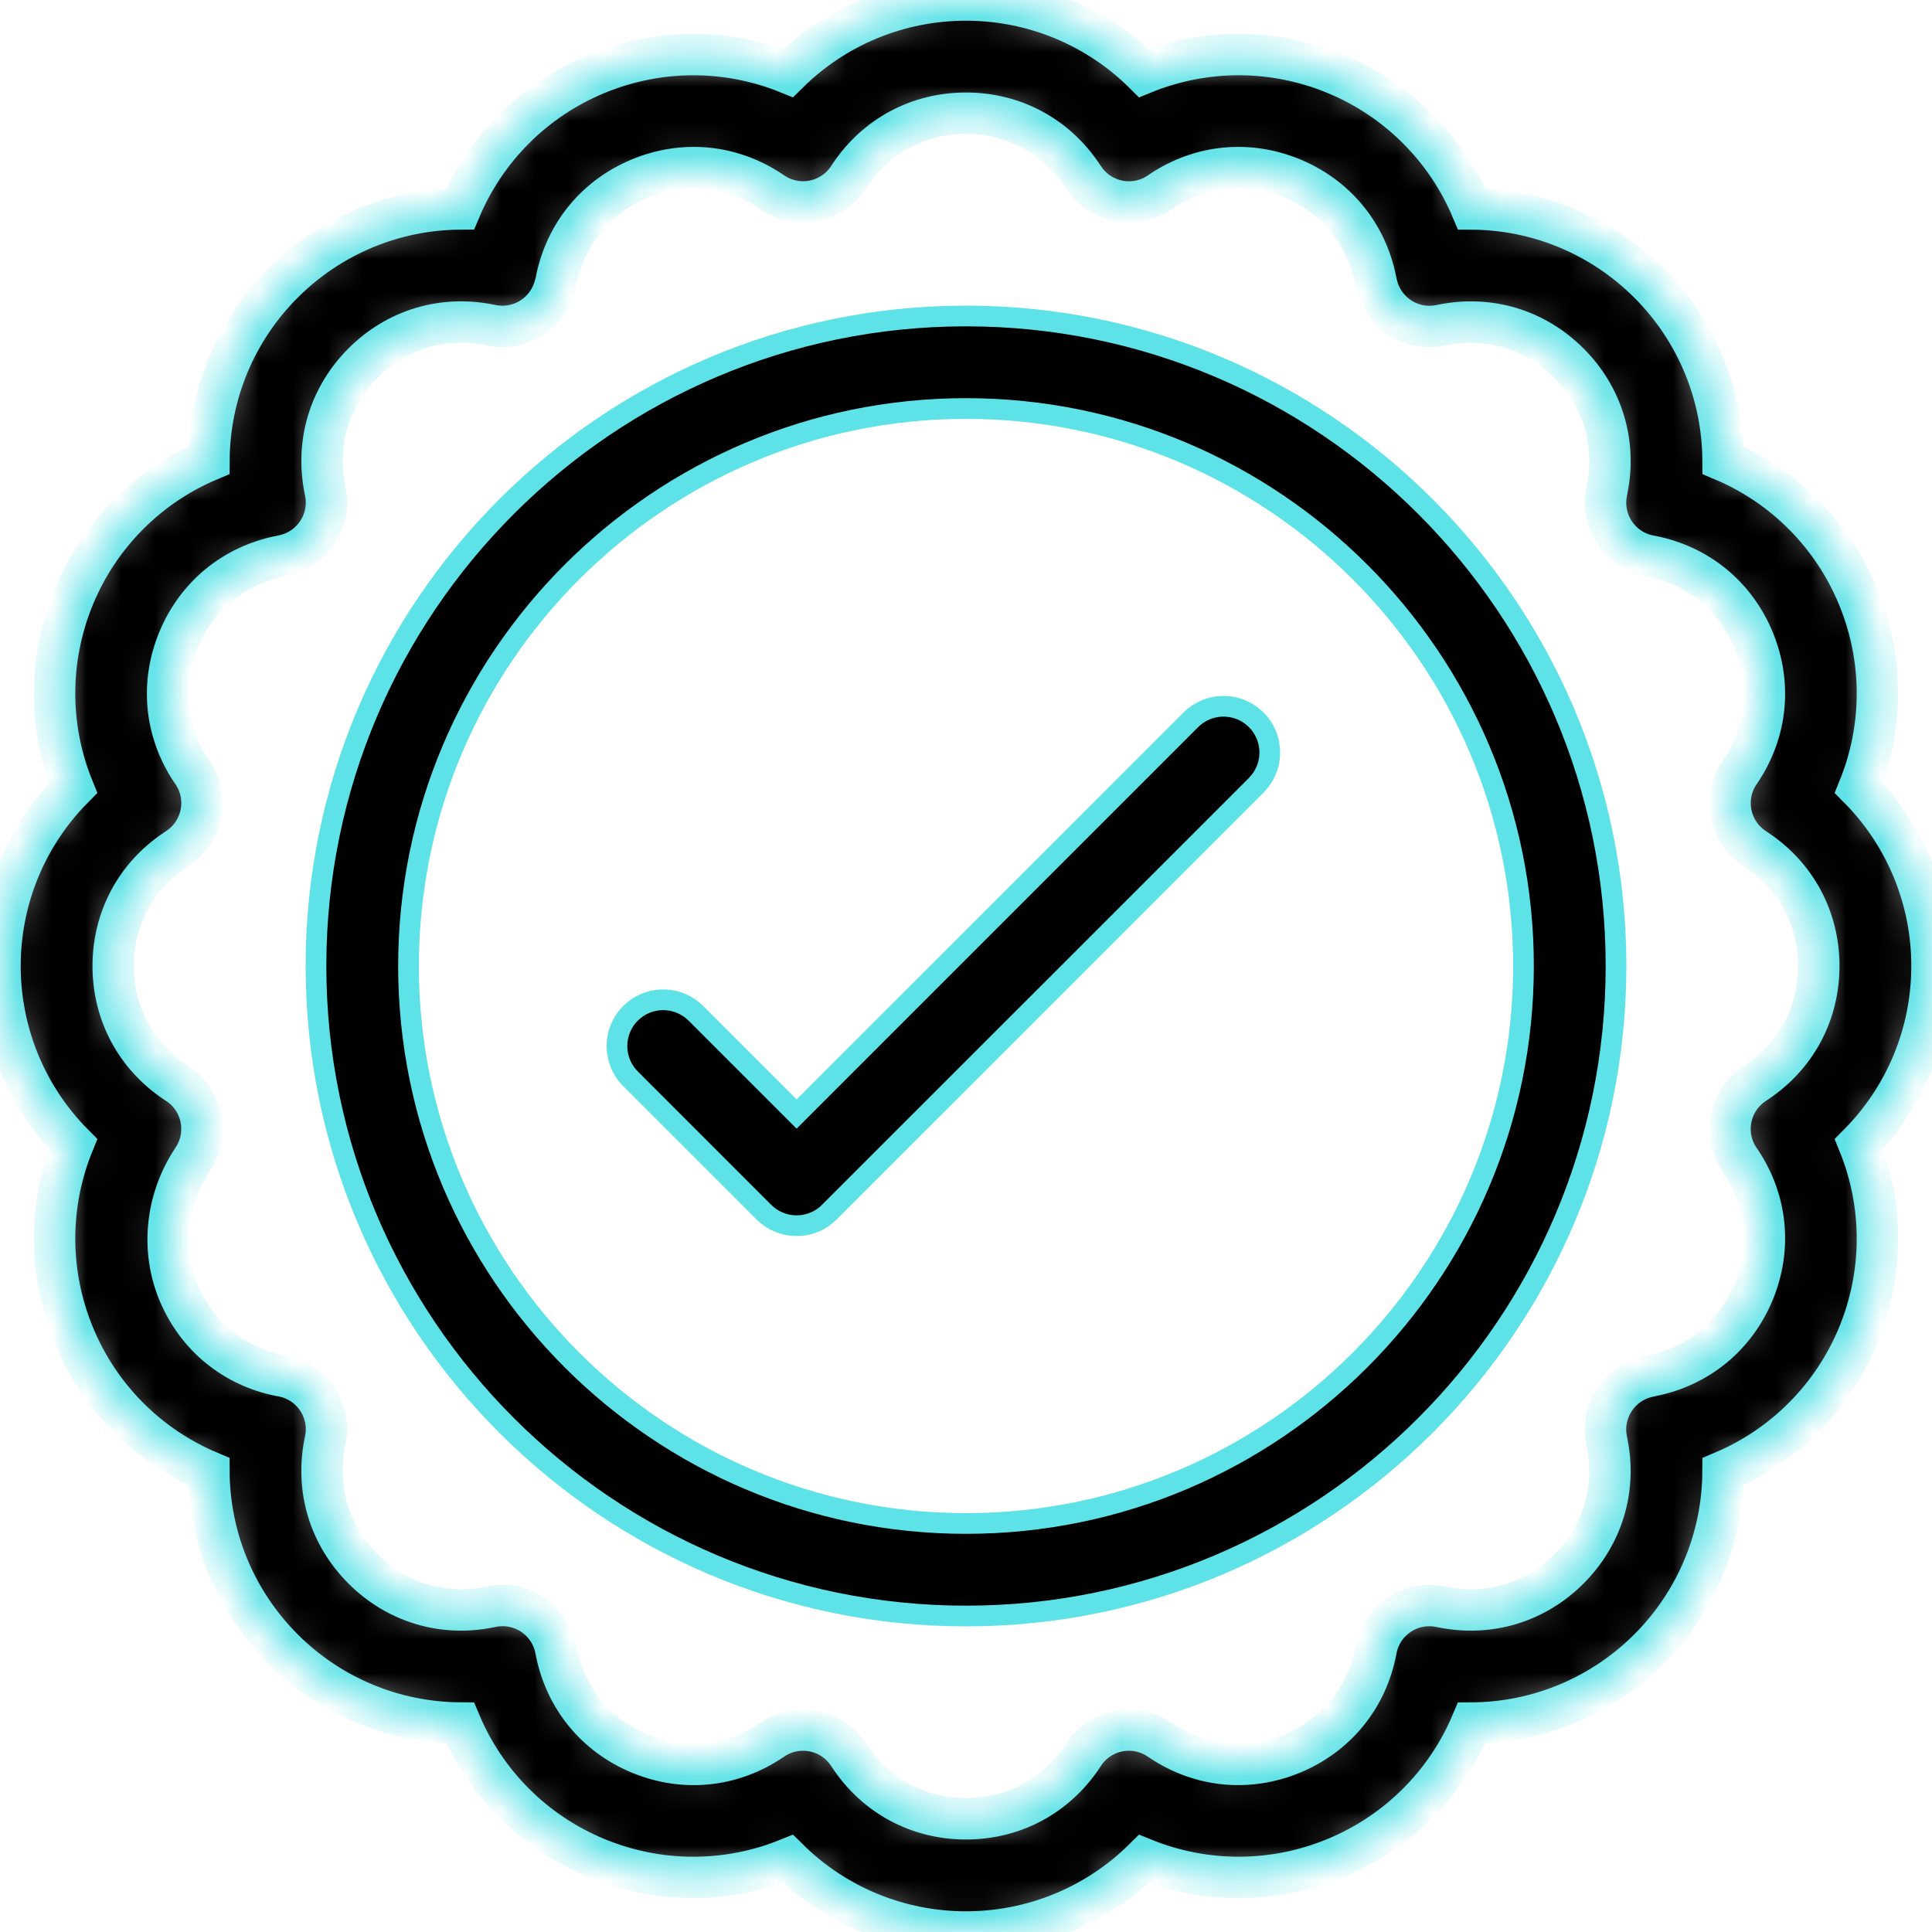 <svg width="56" height="56" viewBox="0 0 56 56" fill="none" xmlns="http://www.w3.org/2000/svg">
<g clip-path="url(#clip0_33_104)">
<path d="M28 9.159C38.389 9.159 46.841 17.611 46.841 28C46.841 38.389 38.389 46.841 28 46.841C17.611 46.841 9.159 38.389 9.159 28C9.159 17.611 17.611 9.159 28 9.159ZM28 11.841C19.09 11.841 11.841 19.09 11.841 28C11.841 36.91 19.09 44.159 28 44.159C36.91 44.159 44.159 36.91 44.159 28C44.159 19.09 36.91 11.841 28 11.841Z" fill="black" stroke="#5DE2E7" stroke-width="0.6"/>
<path d="M34.517 20.864C35.008 20.374 35.785 20.343 36.311 20.773L36.413 20.864C36.903 21.355 36.934 22.132 36.504 22.658L36.413 22.761L24.038 35.135C23.547 35.626 22.77 35.656 22.244 35.227L22.142 35.135L18.275 31.268C17.752 30.744 17.752 29.896 18.275 29.372C18.766 28.881 19.542 28.851 20.069 29.28L20.171 29.372L23.09 32.291L34.517 20.864Z" fill="black" stroke="#5DE2E7" stroke-width="0.6"/>
<mask id="path-3-inside-1_33_104" fill="white">
<path d="M56 28C56 26.046 55.227 24.202 53.882 22.844C54.598 21.079 54.603 19.088 53.857 17.289C53.111 15.489 51.699 14.085 49.944 13.344C49.934 11.434 49.177 9.586 47.797 8.205C46.416 6.824 44.569 6.067 42.657 6.057C41.916 4.302 40.512 2.888 38.712 2.142C36.913 1.396 34.921 1.402 33.156 2.118C31.797 0.773 29.954 0 28 0C26.046 0 24.201 0.773 22.844 2.118C21.079 1.402 19.088 1.397 17.289 2.143C15.49 2.888 14.086 4.301 13.344 6.056C11.434 6.066 9.586 6.823 8.205 8.203C6.824 9.584 6.067 11.431 6.057 13.343C4.302 14.084 2.888 15.488 2.142 17.288C1.397 19.087 1.402 21.079 2.118 22.844C0.773 24.203 0 26.046 0 28C0 29.954 0.773 31.798 2.118 33.156C1.402 34.921 1.397 36.912 2.143 38.711C2.888 40.511 4.301 41.914 6.056 42.656C6.066 44.566 6.823 46.414 8.203 47.795C9.584 49.176 11.431 49.933 13.343 49.943C14.084 51.699 15.488 53.112 17.288 53.858C19.088 54.604 21.079 54.598 22.844 53.882C24.203 55.227 26.046 56 28 56C29.954 56 31.798 55.227 33.156 53.882C34.921 54.598 36.912 54.603 38.711 53.857C40.511 53.111 41.915 51.699 42.656 49.944C44.566 49.934 46.414 49.177 47.795 47.797C49.175 46.416 49.933 44.569 49.943 42.657C51.698 41.916 53.111 40.512 53.858 38.712C54.603 36.913 54.598 34.921 53.882 33.156C55.227 31.797 56 29.954 56 28ZM50.921 31.366L50.84 31.421C50.111 31.91 49.926 32.903 50.429 33.622L50.461 33.668C51.218 34.809 51.351 36.189 50.826 37.456C50.299 38.727 49.223 39.61 47.873 39.878L47.747 39.907C46.923 40.101 46.401 40.913 46.568 41.743L46.584 41.825C46.852 43.173 46.447 44.504 45.475 45.476C44.503 46.449 43.172 46.852 41.819 46.584L41.729 46.567C40.881 46.401 40.059 46.953 39.891 47.801L39.877 47.872C39.609 49.223 38.726 50.299 37.455 50.826C36.183 51.353 34.797 51.217 33.653 50.452L33.593 50.412C32.874 49.931 31.902 50.123 31.42 50.84L31.366 50.922C30.601 52.064 29.374 52.719 28 52.719C26.626 52.719 25.399 52.064 24.634 50.921L24.58 50.841C24.098 50.123 23.126 49.931 22.407 50.411L22.345 50.452C21.201 51.217 19.816 51.354 18.544 50.827C17.273 50.3 16.39 49.223 16.122 47.873L16.105 47.789C15.931 46.943 15.107 46.398 14.26 46.567L14.175 46.584C12.826 46.852 11.496 46.447 10.524 45.475C9.552 44.503 9.147 43.172 9.415 41.823L9.433 41.731C9.605 40.864 9.025 40.026 8.152 39.88L8.105 39.872C6.783 39.603 5.726 38.742 5.195 37.504C4.646 36.225 4.815 34.75 5.589 33.593C6.07 32.873 5.877 31.899 5.156 31.418L5.078 31.366C3.936 30.601 3.281 29.374 3.281 28C3.281 26.626 3.936 25.399 5.078 24.635L5.159 24.58C5.889 24.091 6.075 23.098 5.571 22.378L5.539 22.332C4.782 21.19 4.649 19.811 5.174 18.544C5.701 17.273 6.777 16.39 8.127 16.122L8.253 16.093C9.077 15.899 9.599 15.087 9.432 14.257L9.418 14.189L9.416 14.175C9.148 12.827 9.552 11.496 10.525 10.523C11.497 9.551 12.828 9.147 14.181 9.416L14.264 9.432C15.055 9.586 15.835 9.115 16.066 8.343L16.108 8.205L16.123 8.128C16.391 6.777 17.274 5.701 18.545 5.174C19.817 4.647 21.202 4.783 22.347 5.548L22.407 5.588C23.125 6.069 24.097 5.877 24.58 5.16L24.634 5.078C25.399 3.936 26.626 3.281 28 3.281C29.374 3.281 30.601 3.936 31.366 5.079L31.421 5.16C31.91 5.889 32.903 6.074 33.622 5.571L33.668 5.539C34.81 4.782 36.189 4.649 37.456 5.174C38.727 5.701 39.61 6.777 39.878 8.127L39.907 8.253C40.101 9.077 40.913 9.599 41.743 9.432L41.825 9.416C43.173 9.148 44.504 9.552 45.476 10.525C46.449 11.497 46.853 12.828 46.584 14.181L46.567 14.271C46.401 15.119 46.953 15.941 47.801 16.109L47.872 16.123C49.223 16.391 50.299 17.274 50.826 18.546C51.353 19.817 51.217 21.203 50.452 22.347L50.412 22.407C49.931 23.126 50.123 24.098 50.84 24.58L50.922 24.635C52.064 25.399 52.719 26.626 52.719 28C52.719 29.374 52.064 30.601 50.921 31.366Z"/>
</mask>
<path d="M56 28C56 26.046 55.227 24.202 53.882 22.844C54.598 21.079 54.603 19.088 53.857 17.289C53.111 15.489 51.699 14.085 49.944 13.344C49.934 11.434 49.177 9.586 47.797 8.205C46.416 6.824 44.569 6.067 42.657 6.057C41.916 4.302 40.512 2.888 38.712 2.142C36.913 1.396 34.921 1.402 33.156 2.118C31.797 0.773 29.954 0 28 0C26.046 0 24.201 0.773 22.844 2.118C21.079 1.402 19.088 1.397 17.289 2.143C15.49 2.888 14.086 4.301 13.344 6.056C11.434 6.066 9.586 6.823 8.205 8.203C6.824 9.584 6.067 11.431 6.057 13.343C4.302 14.084 2.888 15.488 2.142 17.288C1.397 19.087 1.402 21.079 2.118 22.844C0.773 24.203 0 26.046 0 28C0 29.954 0.773 31.798 2.118 33.156C1.402 34.921 1.397 36.912 2.143 38.711C2.888 40.511 4.301 41.914 6.056 42.656C6.066 44.566 6.823 46.414 8.203 47.795C9.584 49.176 11.431 49.933 13.343 49.943C14.084 51.699 15.488 53.112 17.288 53.858C19.088 54.604 21.079 54.598 22.844 53.882C24.203 55.227 26.046 56 28 56C29.954 56 31.798 55.227 33.156 53.882C34.921 54.598 36.912 54.603 38.711 53.857C40.511 53.111 41.915 51.699 42.656 49.944C44.566 49.934 46.414 49.177 47.795 47.797C49.175 46.416 49.933 44.569 49.943 42.657C51.698 41.916 53.111 40.512 53.858 38.712C54.603 36.913 54.598 34.921 53.882 33.156C55.227 31.797 56 29.954 56 28ZM50.921 31.366L50.84 31.421C50.111 31.91 49.926 32.903 50.429 33.622L50.461 33.668C51.218 34.809 51.351 36.189 50.826 37.456C50.299 38.727 49.223 39.61 47.873 39.878L47.747 39.907C46.923 40.101 46.401 40.913 46.568 41.743L46.584 41.825C46.852 43.173 46.447 44.504 45.475 45.476C44.503 46.449 43.172 46.852 41.819 46.584L41.729 46.567C40.881 46.401 40.059 46.953 39.891 47.801L39.877 47.872C39.609 49.223 38.726 50.299 37.455 50.826C36.183 51.353 34.797 51.217 33.653 50.452L33.593 50.412C32.874 49.931 31.902 50.123 31.42 50.84L31.366 50.922C30.601 52.064 29.374 52.719 28 52.719C26.626 52.719 25.399 52.064 24.634 50.921L24.58 50.841C24.098 50.123 23.126 49.931 22.407 50.411L22.345 50.452C21.201 51.217 19.816 51.354 18.544 50.827C17.273 50.3 16.39 49.223 16.122 47.873L16.105 47.789C15.931 46.943 15.107 46.398 14.26 46.567L14.175 46.584C12.826 46.852 11.496 46.447 10.524 45.475C9.552 44.503 9.147 43.172 9.415 41.823L9.433 41.731C9.605 40.864 9.025 40.026 8.152 39.88L8.105 39.872C6.783 39.603 5.726 38.742 5.195 37.504C4.646 36.225 4.815 34.75 5.589 33.593C6.07 32.873 5.877 31.899 5.156 31.418L5.078 31.366C3.936 30.601 3.281 29.374 3.281 28C3.281 26.626 3.936 25.399 5.078 24.635L5.159 24.58C5.889 24.091 6.075 23.098 5.571 22.378L5.539 22.332C4.782 21.19 4.649 19.811 5.174 18.544C5.701 17.273 6.777 16.39 8.127 16.122L8.253 16.093C9.077 15.899 9.599 15.087 9.432 14.257L9.418 14.189L9.416 14.175C9.148 12.827 9.552 11.496 10.525 10.523C11.497 9.551 12.828 9.147 14.181 9.416L14.264 9.432C15.055 9.586 15.835 9.115 16.066 8.343L16.108 8.205L16.123 8.128C16.391 6.777 17.274 5.701 18.545 5.174C19.817 4.647 21.202 4.783 22.347 5.548L22.407 5.588C23.125 6.069 24.097 5.877 24.58 5.16L24.634 5.078C25.399 3.936 26.626 3.281 28 3.281C29.374 3.281 30.601 3.936 31.366 5.079L31.421 5.16C31.91 5.889 32.903 6.074 33.622 5.571L33.668 5.539C34.81 4.782 36.189 4.649 37.456 5.174C38.727 5.701 39.61 6.777 39.878 8.127L39.907 8.253C40.101 9.077 40.913 9.599 41.743 9.432L41.825 9.416C43.173 9.148 44.504 9.552 45.476 10.525C46.449 11.497 46.853 12.828 46.584 14.181L46.567 14.271C46.401 15.119 46.953 15.941 47.801 16.109L47.872 16.123C49.223 16.391 50.299 17.274 50.826 18.546C51.353 19.817 51.217 21.203 50.452 22.347L50.412 22.407C49.931 23.126 50.123 24.098 50.84 24.58L50.922 24.635C52.064 25.399 52.719 26.626 52.719 28C52.719 29.374 52.064 30.601 50.921 31.366Z" fill="black" stroke="#5DE2E7" stroke-width="1.2" mask="url(#path-3-inside-1_33_104)"/>
</g>
<defs>
<clipPath id="clip0_33_104">
<rect width="56" height="56" fill="white"/>
</clipPath>
</defs>
</svg>
